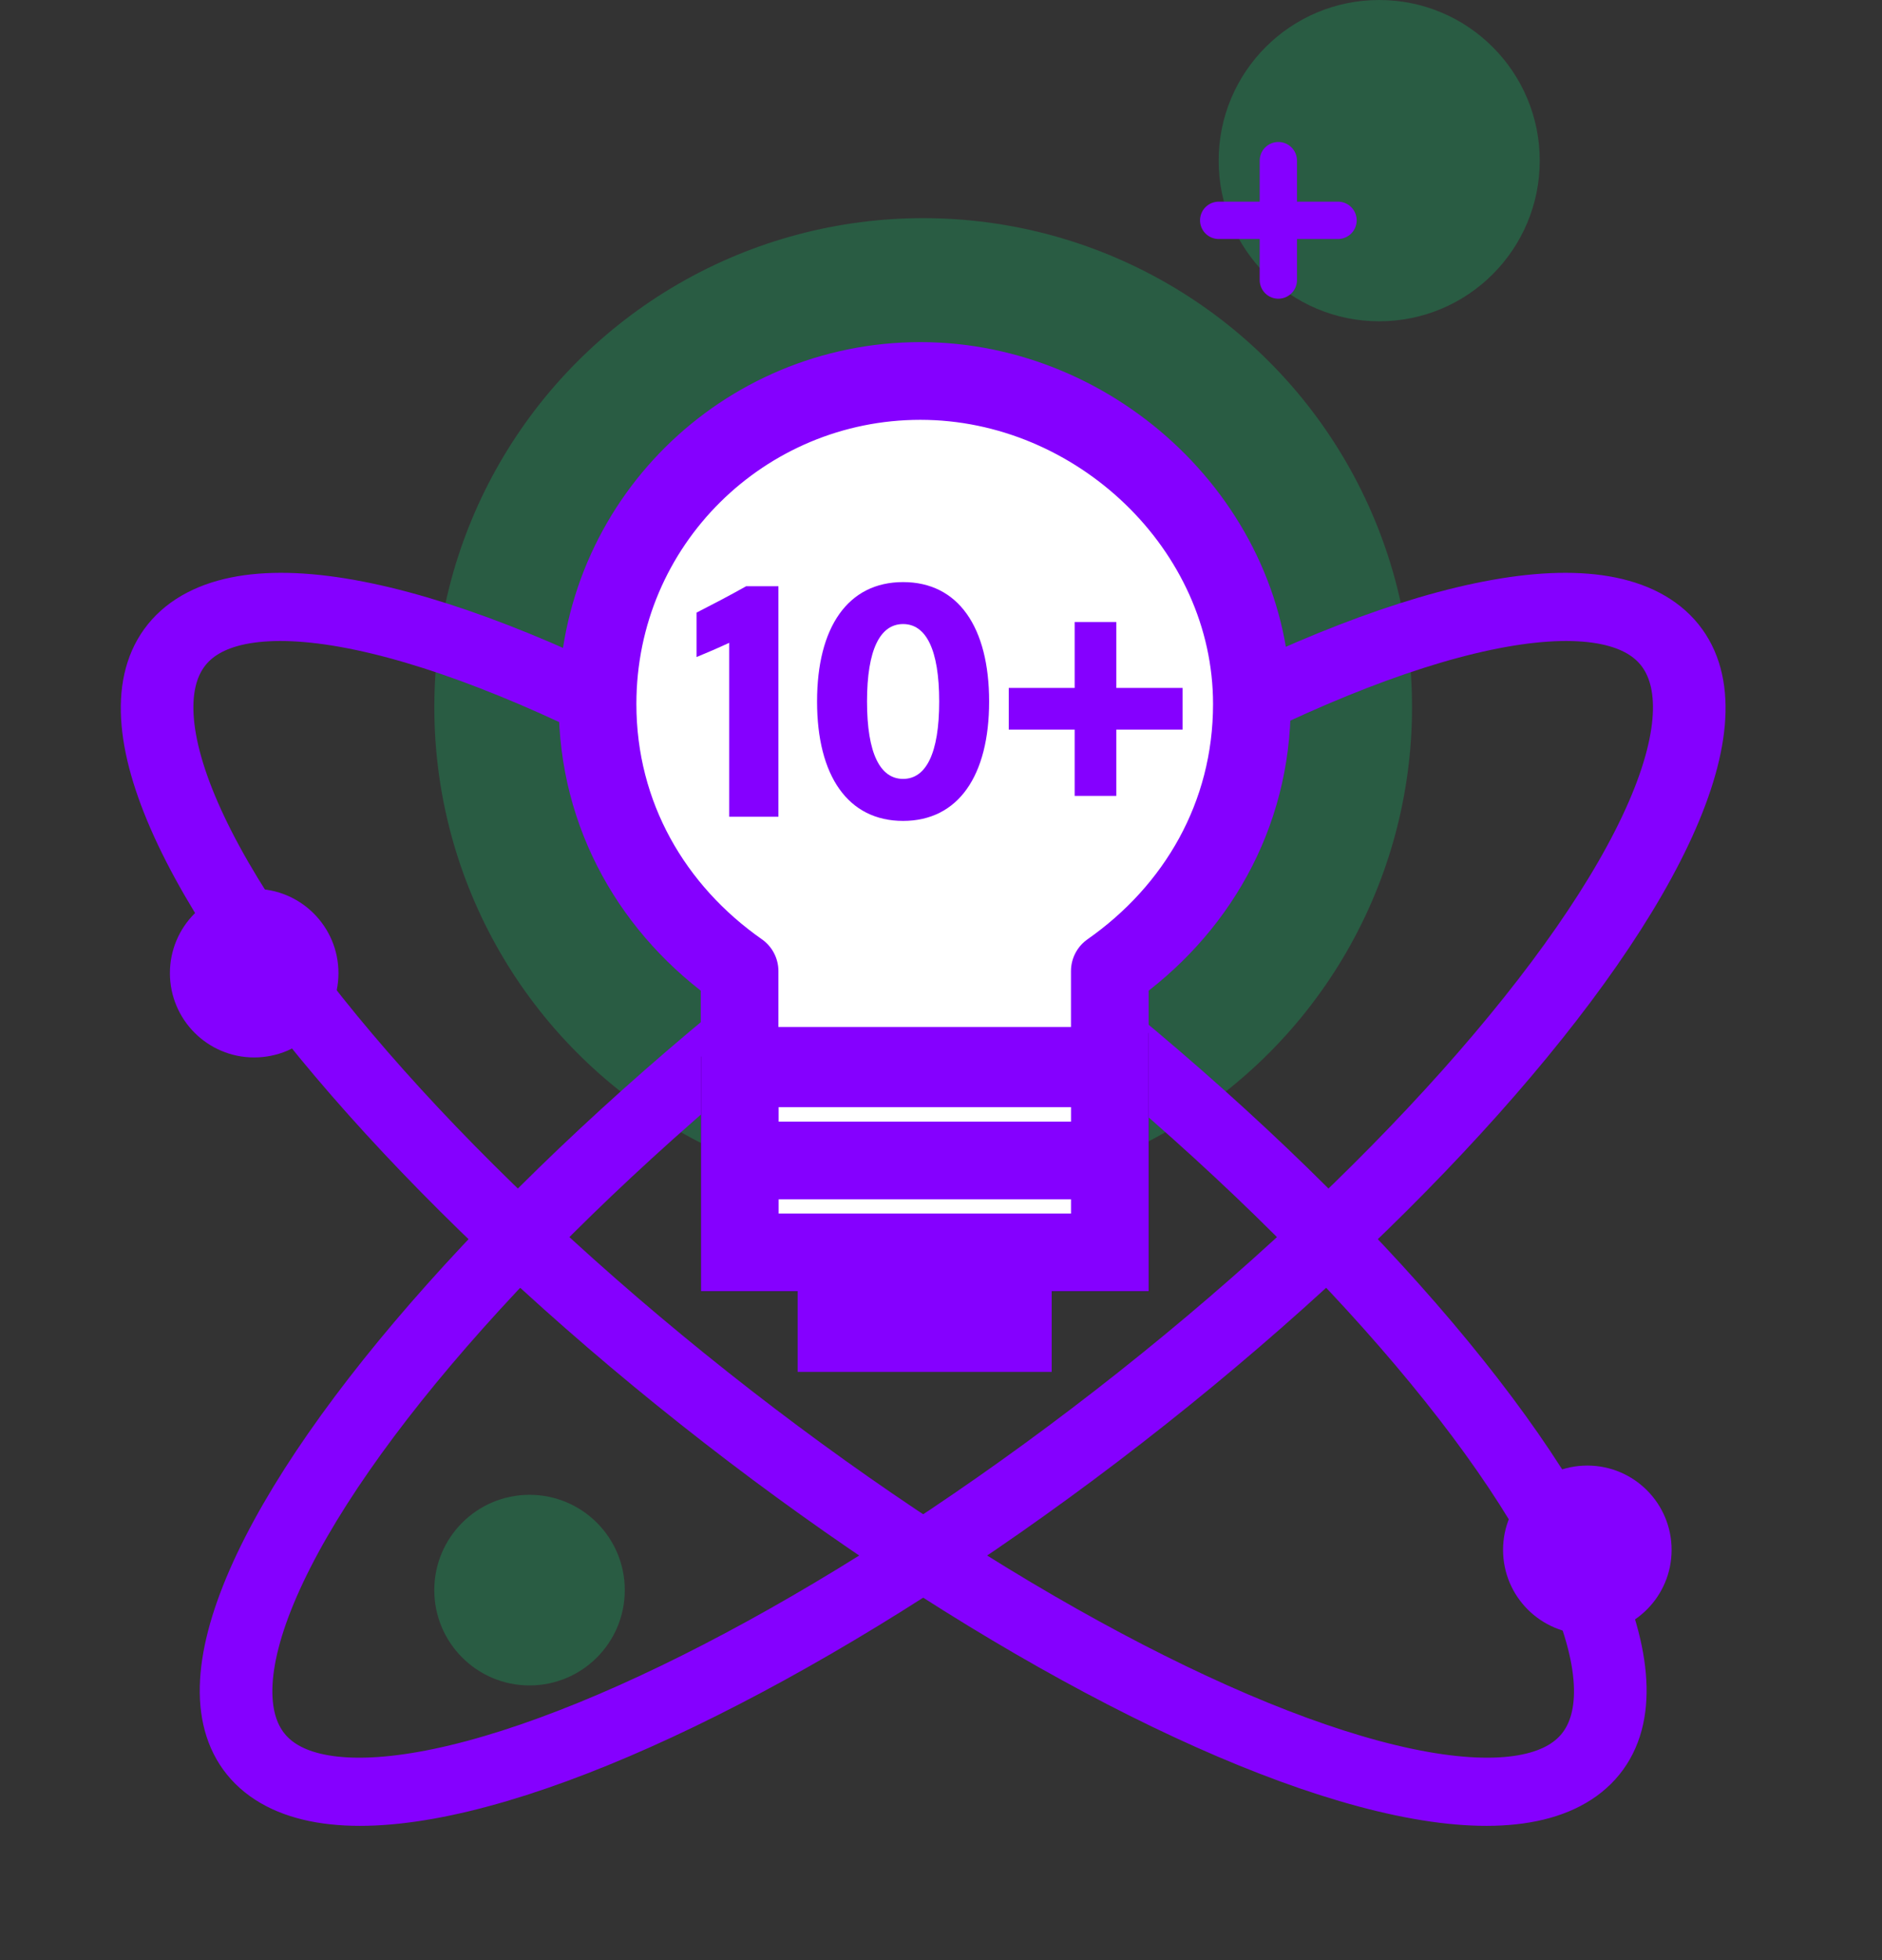 <svg width="49" height="51" viewBox="0 0 49 51" fill="none" xmlns="http://www.w3.org/2000/svg">
<rect x="0" y="0" width="49" height="51" fill="#333333" stroke="none"/>
<circle opacity="0.2" cx="24.036" cy="18.404" r="12.728" fill="#00FF85"/>
<circle opacity="0.2" cx="35.909" cy="4.18" r="4.18" fill="#00FF85"/>
<circle opacity="0.2" cx="13.787" cy="41.375" r="2.48" fill="#00FF85"/>
<ellipse rx="6.974" ry="23.382" transform="matrix(0.67 -0.742 0.784 0.621 23.008 31.207)" stroke="#8500FF" stroke-width="1.833"/>
<ellipse rx="6.974" ry="23.382" transform="matrix(-0.67 -0.742 -0.784 0.621 25.064 31.207)" stroke="#8500FF" stroke-width="1.833"/>
<circle cx="6.618" cy="25.321" r="2.194" fill="#8500FF"/>
<circle cx="41.328" cy="40.328" r="2.194" fill="#8500FF"/>
<path d="M32.594 18.319C32.594 21.233 31.137 23.699 28.895 25.268V27.734H19.256V25.268C17.015 23.699 15.558 21.233 15.558 18.319C15.558 13.612 19.368 9.913 23.964 9.913C28.559 9.913 32.594 13.724 32.594 18.319Z" fill="white" stroke="#8500FF" stroke-width="2.022" stroke-linecap="round" stroke-linejoin="round"/>
<path d="M20.267 21.251V15.254H19.427C18.994 15.498 18.524 15.742 18.136 15.94V17.096C18.38 16.997 18.714 16.853 18.985 16.726V21.251H20.267ZM23.513 15.146C22.077 15.146 21.273 16.32 21.273 18.253C21.273 20.185 22.077 21.36 23.513 21.36C24.949 21.36 25.753 20.185 25.753 18.253C25.753 16.32 24.949 15.146 23.513 15.146ZM23.513 16.238C24.109 16.238 24.453 16.898 24.453 18.253C24.453 19.607 24.109 20.267 23.513 20.267C22.917 20.267 22.574 19.607 22.574 18.253C22.574 16.898 22.917 16.238 23.513 16.238ZM26.264 17.9V18.984H27.98V20.709H29.064V18.984H30.789V17.9H29.064V16.184H27.98V17.9H26.264Z" fill="#8500FF"/>
<path d="M19.262 27.492V30.039V32.587H28.896V26.881" stroke="black" stroke-width="2.022"/>
<path d="M28.896 32.587H19.262V30.039V27.797H26.94H28.896V32.587Z" fill="white" stroke="#8500FF" stroke-width="2.022"/>
<line x1="19.262" y1="30.196" x2="29.341" y2="30.196" stroke="#8500FF" stroke-width="2.022"/>
<rect x="21.41" y="33.771" width="5.33" height="1.284" stroke="#8500FF" stroke-width="1.284"/>
<path d="M33.283 4.18V7.287" stroke="#8500FF" stroke-width="0.971" stroke-linecap="round"/>
<path d="M34.837 5.733L31.73 5.733" stroke="#8500FF" stroke-width="0.971" stroke-linecap="round"/>
</svg>

